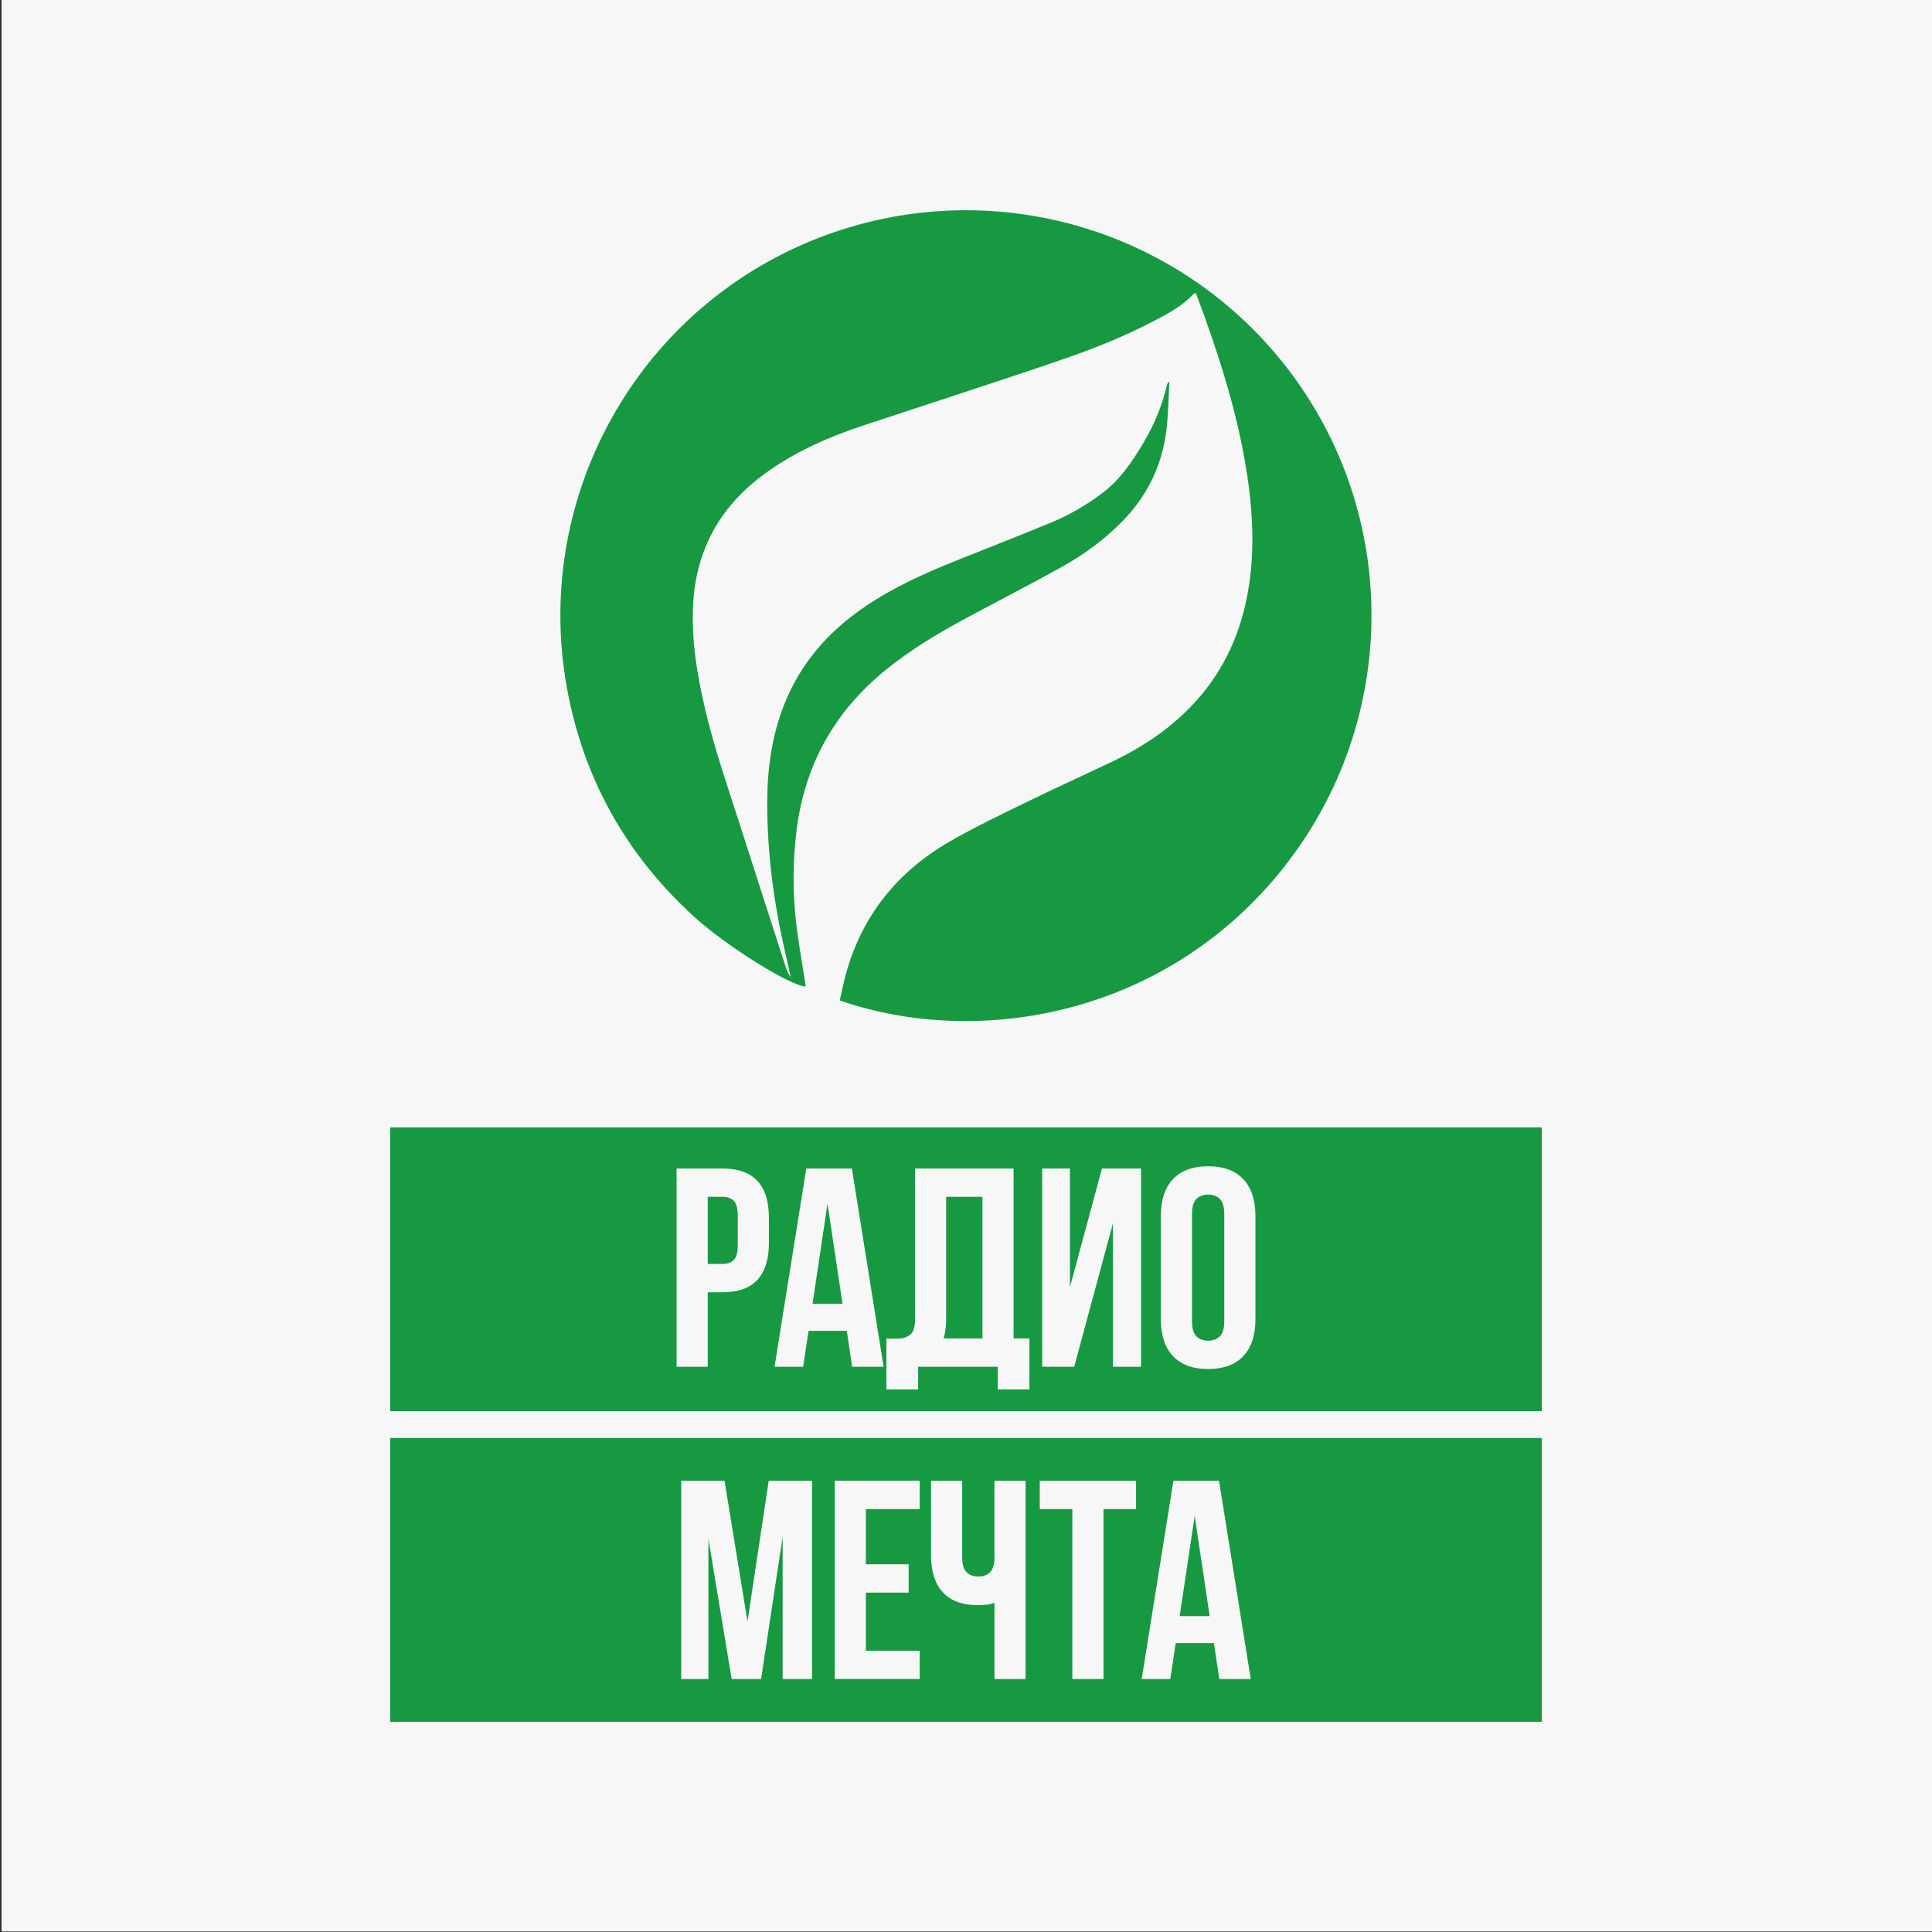 <?xml version="1.0" encoding="UTF-8"?><svg id="uuid-de0c586f-7779-44e9-aba0-b05ce8bc1a78" xmlns="http://www.w3.org/2000/svg" viewBox="0 0 900 900"><rect x="0" y="0" width="900" height="900" fill="#333333" stroke="none"/><rect x=".73" y="-.26" width="900" height="900" style="fill:#f7f7f7;"/><polygon points="549.53 752.86 563.52 752.86 556.53 706.16 549.53 752.86" style="fill:#179942;"/><path d="M181.78,669.87v132.2h536.45v-132.2H181.78ZM378.3,782.15h-13.72v-66.23l-10.03,66.23h-13.72l-10.82-65.3v65.3h-12.67v-92.35h20.18l10.69,65.57,9.89-65.57h20.18v92.35ZM428.43,702.99h-25.07v25.73h19.92v13.19h-19.92v27.04h25.07v13.19h-39.58v-92.35h39.58v13.19ZM477.77,782.15h-14.51v-35.49c-1.23.44-2.49.73-3.76.86-1.28.13-2.66.2-4.16.2-7.12,0-12.51-2-16.16-6-3.65-4-5.47-9.74-5.47-17.22v-34.7h14.51v35.62c0,3.34.68,5.67,2.04,6.99,1.36,1.32,3.19,1.98,5.47,1.98s3.96-.59,5.28-1.78,2.07-3.23,2.24-6.13v-36.68h14.51v92.35ZM529.22,702.99h-15.17v79.16h-14.51v-79.16h-15.17v-13.19h44.85v13.19ZM568,782.15l-2.51-16.75h-17.81l-2.51,16.75h-13.32l14.78-92.35h21.24l14.78,92.35h-14.64Z" style="fill:#179942;"/><path d="M562.79,556.48c-2.29,0-4.11.68-5.47,2.04-1.36,1.37-2.04,3.72-2.04,7.06v49.87c0,3.34.68,5.7,2.04,7.06,1.36,1.36,3.19,2.04,5.47,2.04s4.11-.68,5.48-2.04c1.36-1.36,2.04-3.71,2.04-7.06v-49.87c0-3.34-.68-5.69-2.04-7.06-1.37-1.36-3.19-2.04-5.48-2.04Z" style="fill:#179942;"/><polygon points="378.5 607.4 392.48 607.4 385.49 560.7 378.5 607.4" style="fill:#179942;"/><path d="M336.55,557.53h-6.86v31.27h6.86c2.29,0,4.04-.61,5.28-1.85,1.23-1.23,1.85-3.52,1.85-6.86v-13.85c0-3.34-.62-5.63-1.85-6.86-1.23-1.23-2.99-1.85-5.28-1.85Z" style="fill:#179942;"/><path d="M181.78,525.16v132.2h536.45v-132.2H181.78ZM358.18,579.17c0,7.48-1.78,13.15-5.34,17.02-3.56,3.87-8.99,5.8-16.29,5.8h-6.86v34.7h-14.51v-92.35h21.37c7.3,0,12.73,1.94,16.29,5.8,3.56,3.87,5.34,9.54,5.34,17.02v12ZM396.97,636.69l-2.51-16.75h-17.81l-2.51,16.75h-13.32l14.78-92.35h21.24l14.78,92.35h-14.64ZM479.55,647.24h-14.78v-10.55h-37.07v10.55h-14.78v-23.75c.79.09,1.63.13,2.51.13h2.51c2.29,0,4.24-.57,5.87-1.71,1.63-1.14,2.44-3.52,2.44-7.12v-70.45h45.91v79.16h7.39v23.75ZM531.53,636.69h-13.06v-66.89l-18.07,66.89h-14.91v-92.35h12.93v55.28l14.91-55.28h18.21v92.35ZM584.83,614.52c0,7.48-1.89,13.21-5.67,17.22-3.78,4-9.24,6-16.36,6s-12.58-2-16.36-6c-3.78-4-5.67-9.74-5.67-17.22v-48.02c0-7.47,1.89-13.21,5.67-17.22,3.78-4,9.23-6,16.36-6s12.58,2,16.36,6c3.78,4,5.67,9.74,5.67,17.22v48.02Z" style="fill:#179942;"/><path d="M440.77,613.73c0,3.87-.4,7.12-1.19,9.76h18.07v-65.96h-16.89v56.2Z" style="fill:#179942;"/><path d="M391.2,466.03c.95-4.15,1.72-8.2,2.81-12.16,7.53-27.37,24.07-47.85,48.46-61.89,11.45-6.59,23.41-12.3,35.29-18.11,13.11-6.41,26.4-12.47,39.6-18.71,15.55-7.36,29.57-16.8,40.95-29.88,12.41-14.27,19.71-30.92,23-49.41,2.9-16.34,2.55-32.72.43-49.13-3.54-27.41-11.45-53.67-20.72-79.57-1.27-3.55-2.63-7.07-3.93-10.57-.53.13-.83.1-.96.24-6.46,6.85-14.83,10.77-23.03,14.92-15.74,7.98-32.36,13.78-49.02,19.39-27.23,9.17-54.57,17.99-81.85,27.03-15.56,5.16-30.51,11.63-44.01,21.09-11.78,8.26-21.46,18.38-27.76,31.49-4.55,9.46-6.89,19.48-7.52,29.91-1.05,17.29,1.86,34.13,5.82,50.86,4.16,17.59,10.14,34.62,15.63,51.8,7.06,22.11,14.22,44.19,21.35,66.29.63,1.95,1.36,3.86,2.63,5.63-.91-4.07-1.79-8.14-2.73-12.2-5.3-22.94-8.3-46.15-8.23-69.72.05-15.52,2.19-30.71,7.95-45.25,7.62-19.27,20.68-34.03,37.68-45.55,13.12-8.89,27.46-15.39,42.1-21.26,14.93-6,29.94-11.79,44.8-17.97,8.51-3.54,16.47-8.17,23.82-13.81,8.13-6.22,13.72-14.47,18.84-23.12,5.01-8.46,8.82-17.42,11.02-27.03.12-.54.36-1.06,1.11-1.54-.32,6.34-.48,12.69-.99,19.01-1.42,17.74-8.26,33.07-20.72,45.86-8.42,8.65-18.09,15.7-28.57,21.53-14.26,7.94-28.79,15.39-43.18,23.11-13.8,7.4-27.24,15.35-39.39,25.36-23.48,19.34-37.08,44.04-40.82,74.23-1.85,14.92-1.83,29.84.02,44.73,1.11,9,2.75,17.94,4.14,26.91.05.33,0,.67,0,1.01-7.52-.54-36.68-18.73-51.55-32.22-31.95-28.98-51.98-64.76-59.62-107.12-15.48-85.86,29.95-171.01,109.31-206.08,79.6-35.17,172.71-11.64,225.98,56.98,53.18,68.51,52.73,164.64-1.35,233-54.7,69.13-142.16,84.35-206.82,61.92Z" style="fill:#179942;"/></svg>